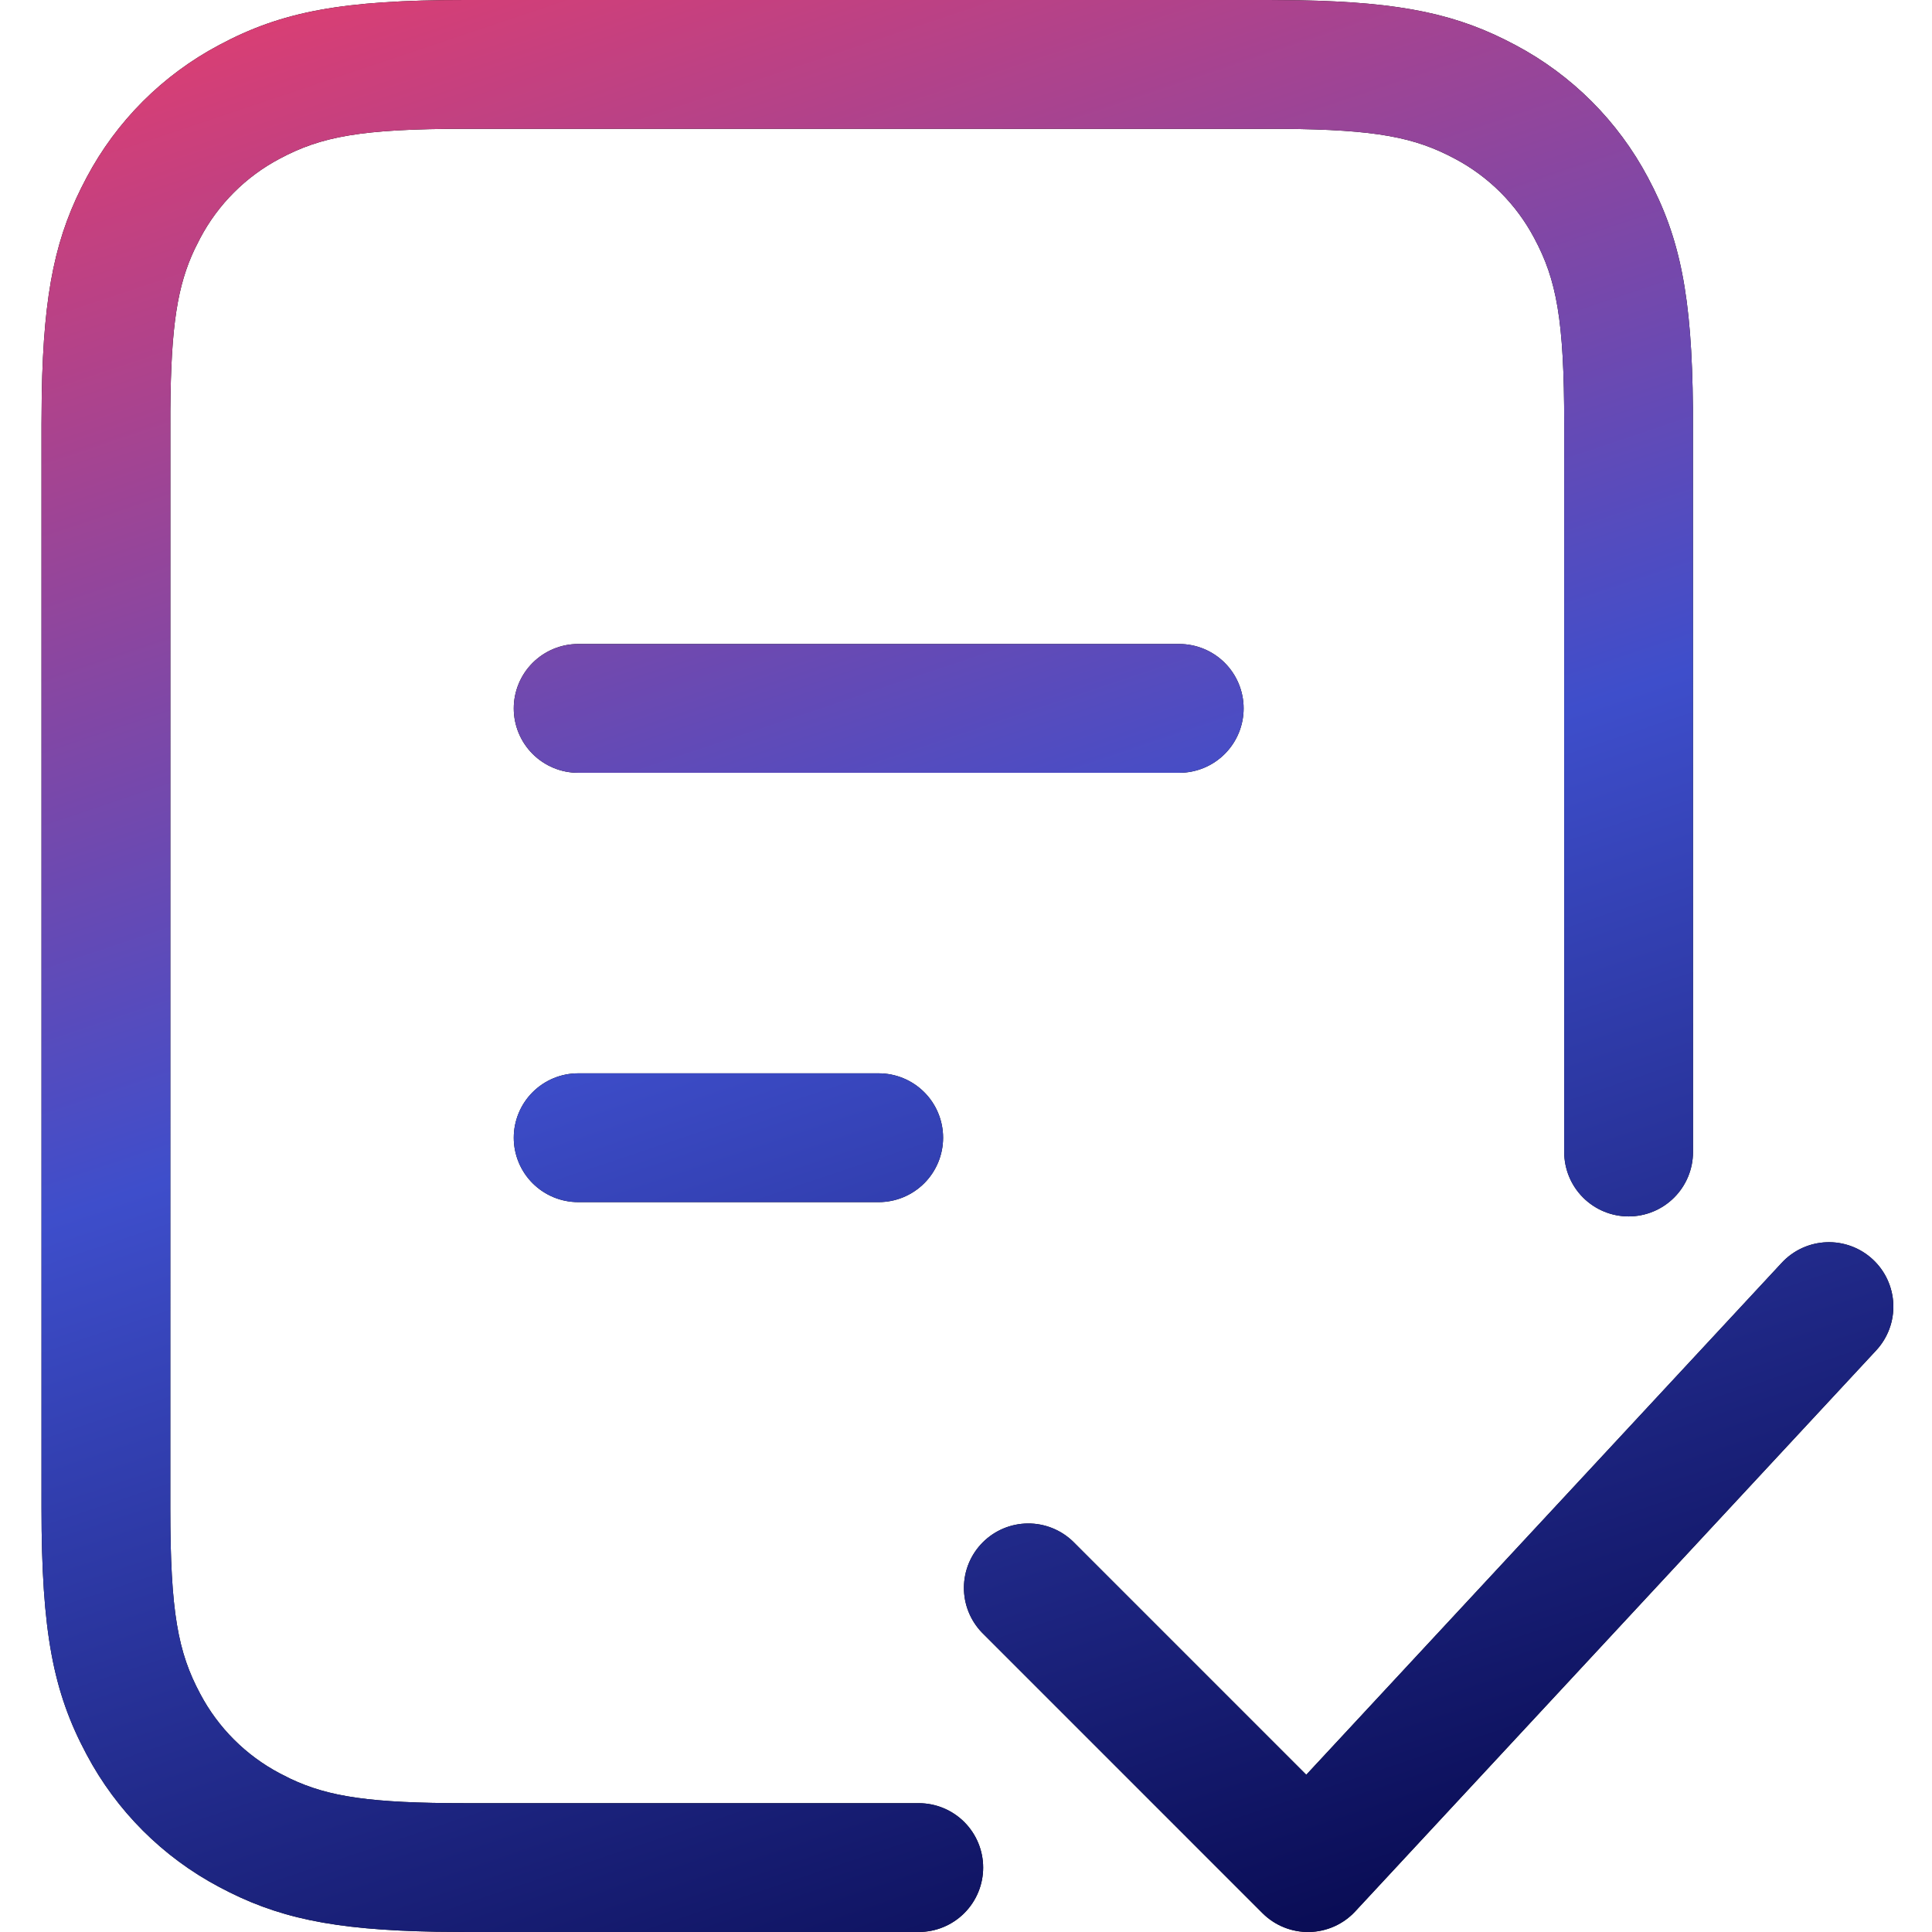 <?xml version="1.0" encoding="UTF-8"?> <svg xmlns="http://www.w3.org/2000/svg" width="512" height="512" viewBox="0 0 512 512" fill="none"><path d="M336.299 0L344.15 0.068C371.752 0.558 386.418 3.823 401.607 11.947C416.558 19.872 428.788 32.099 436.718 47.047C445.206 62.93 448.392 78.244 448.642 108.35L448.665 305.297C448.665 309.823 446.867 314.164 443.666 317.365C440.466 320.566 436.125 322.364 431.598 322.364C427.072 322.364 422.731 320.566 419.531 317.365C416.33 314.164 414.532 309.823 414.532 305.297V112.355C414.532 84.73 412.484 74.103 406.613 63.146C401.869 54.146 394.516 46.789 385.519 42.041C375.04 36.443 364.857 34.315 339.815 34.144L123.355 34.133C95.73 34.133 85.103 36.181 74.146 42.041C65.144 46.788 57.788 54.144 53.041 63.146L51.596 66.002C47.067 75.593 45.304 86.072 45.144 108.85L45.133 399.641C45.133 427.266 47.181 437.893 53.041 448.849C57.788 457.851 65.144 465.208 74.146 469.955L77.002 471.4C87.071 476.156 98.13 477.862 123.355 477.862H243.48C248.006 477.862 252.347 479.66 255.548 482.861C258.748 486.062 260.547 490.403 260.547 494.929C260.547 499.455 258.748 503.796 255.548 506.997C252.347 510.197 248.006 511.995 243.48 511.995H123.355L115.504 511.927C87.913 511.438 73.236 508.172 58.047 500.049C43.1 492.121 30.874 479.895 22.947 464.949C14.072 448.371 11 432.42 11 399.641V112.355L11.068 104.504C11.557 76.913 14.823 62.236 22.947 47.047C30.874 32.1 43.1 19.874 58.047 11.947C74.624 3.072 90.576 0 123.355 0H336.299ZM496.303 333.753C497.946 335.277 499.273 337.111 500.207 339.148C501.141 341.186 501.665 343.387 501.749 345.627C501.832 347.867 501.474 350.101 500.694 352.202C499.913 354.304 498.727 356.231 497.202 357.873L359.145 506.545C357.584 508.227 355.7 509.576 353.605 510.513C351.511 511.45 349.249 511.955 346.954 511.997C344.66 512.04 342.381 511.619 340.253 510.76C338.125 509.902 336.192 508.623 334.57 507.001L260.239 432.659C257.131 429.44 255.41 425.129 255.449 420.654C255.488 416.179 257.283 411.899 260.447 408.735C263.612 405.57 267.892 403.776 272.367 403.737C276.842 403.698 281.153 405.418 284.371 408.527L346.175 470.33L472.183 334.652C473.707 333.009 475.541 331.682 477.578 330.748C479.615 329.813 481.817 329.29 484.057 329.206C486.297 329.123 488.531 329.481 490.632 330.261C492.734 331.041 494.661 332.228 496.303 333.753ZM232.865 284.442C237.391 284.442 241.732 286.24 244.932 289.44C248.133 292.641 249.931 296.982 249.931 301.508C249.931 306.035 248.133 310.376 244.932 313.576C241.732 316.777 237.391 318.575 232.865 318.575H153.221C148.695 318.575 144.354 316.777 141.153 313.576C137.952 310.376 136.154 306.035 136.154 301.508C136.154 296.982 137.952 292.641 141.153 289.44C144.354 286.24 148.695 284.442 153.221 284.442H232.865ZM312.508 170.665C317.035 170.665 321.376 172.463 324.576 175.664C327.777 178.864 329.575 183.205 329.575 187.732C329.575 192.258 327.777 196.599 324.576 199.799C321.376 203 317.035 204.798 312.508 204.798H153.221C148.695 204.798 144.354 203 141.153 199.799C137.952 196.599 136.154 192.258 136.154 187.732C136.154 183.205 137.952 178.864 141.153 175.664C144.354 172.463 148.695 170.665 153.221 170.665H312.508Z" fill="black"></path><path d="M336.299 0L344.15 0.068C371.752 0.558 386.418 3.823 401.607 11.947C416.558 19.872 428.788 32.099 436.718 47.047C445.206 62.93 448.392 78.244 448.642 108.35L448.665 305.297C448.665 309.823 446.867 314.164 443.666 317.365C440.466 320.566 436.125 322.364 431.598 322.364C427.072 322.364 422.731 320.566 419.531 317.365C416.33 314.164 414.532 309.823 414.532 305.297V112.355C414.532 84.73 412.484 74.103 406.613 63.146C401.869 54.146 394.516 46.789 385.519 42.041C375.04 36.443 364.857 34.315 339.815 34.144L123.355 34.133C95.73 34.133 85.103 36.181 74.146 42.041C65.144 46.788 57.788 54.144 53.041 63.146L51.596 66.002C47.067 75.593 45.304 86.072 45.144 108.85L45.133 399.641C45.133 427.266 47.181 437.893 53.041 448.849C57.788 457.851 65.144 465.208 74.146 469.955L77.002 471.4C87.071 476.156 98.13 477.862 123.355 477.862H243.48C248.006 477.862 252.347 479.66 255.548 482.861C258.748 486.062 260.547 490.403 260.547 494.929C260.547 499.455 258.748 503.796 255.548 506.997C252.347 510.197 248.006 511.995 243.48 511.995H123.355L115.504 511.927C87.913 511.438 73.236 508.172 58.047 500.049C43.1 492.121 30.874 479.895 22.947 464.949C14.072 448.371 11 432.42 11 399.641V112.355L11.068 104.504C11.557 76.913 14.823 62.236 22.947 47.047C30.874 32.1 43.1 19.874 58.047 11.947C74.624 3.072 90.576 0 123.355 0H336.299ZM496.303 333.753C497.946 335.277 499.273 337.111 500.207 339.148C501.141 341.186 501.665 343.387 501.749 345.627C501.832 347.867 501.474 350.101 500.694 352.202C499.913 354.304 498.727 356.231 497.202 357.873L359.145 506.545C357.584 508.227 355.7 509.576 353.605 510.513C351.511 511.45 349.249 511.955 346.954 511.997C344.66 512.04 342.381 511.619 340.253 510.76C338.125 509.902 336.192 508.623 334.57 507.001L260.239 432.659C257.131 429.44 255.41 425.129 255.449 420.654C255.488 416.179 257.283 411.899 260.447 408.735C263.612 405.57 267.892 403.776 272.367 403.737C276.842 403.698 281.153 405.418 284.371 408.527L346.175 470.33L472.183 334.652C473.707 333.009 475.541 331.682 477.578 330.748C479.615 329.813 481.817 329.29 484.057 329.206C486.297 329.123 488.531 329.481 490.632 330.261C492.734 331.041 494.661 332.228 496.303 333.753ZM232.865 284.442C237.391 284.442 241.732 286.24 244.932 289.44C248.133 292.641 249.931 296.982 249.931 301.508C249.931 306.035 248.133 310.376 244.932 313.576C241.732 316.777 237.391 318.575 232.865 318.575H153.221C148.695 318.575 144.354 316.777 141.153 313.576C137.952 310.376 136.154 306.035 136.154 301.508C136.154 296.982 137.952 292.641 141.153 289.44C144.354 286.24 148.695 284.442 153.221 284.442H232.865ZM312.508 170.665C317.035 170.665 321.376 172.463 324.576 175.664C327.777 178.864 329.575 183.205 329.575 187.732C329.575 192.258 327.777 196.599 324.576 199.799C321.376 203 317.035 204.798 312.508 204.798H153.221C148.695 204.798 144.354 203 141.153 199.799C137.952 196.599 136.154 192.258 136.154 187.732C136.154 183.205 137.952 178.864 141.153 175.664C144.354 172.463 148.695 170.665 153.221 170.665H312.508Z" fill="url(#paint0_linear_56_40)"></path><defs><linearGradient id="paint0_linear_56_40" x1="-68.817" y1="6.5" x2="138.917" y2="625.492" gradientUnits="userSpaceOnUse"><stop stop-color="#F03C67"></stop><stop offset="0.5" stop-color="#3E4ECB"></stop><stop offset="1" stop-color="#020344"></stop></linearGradient></defs></svg> 